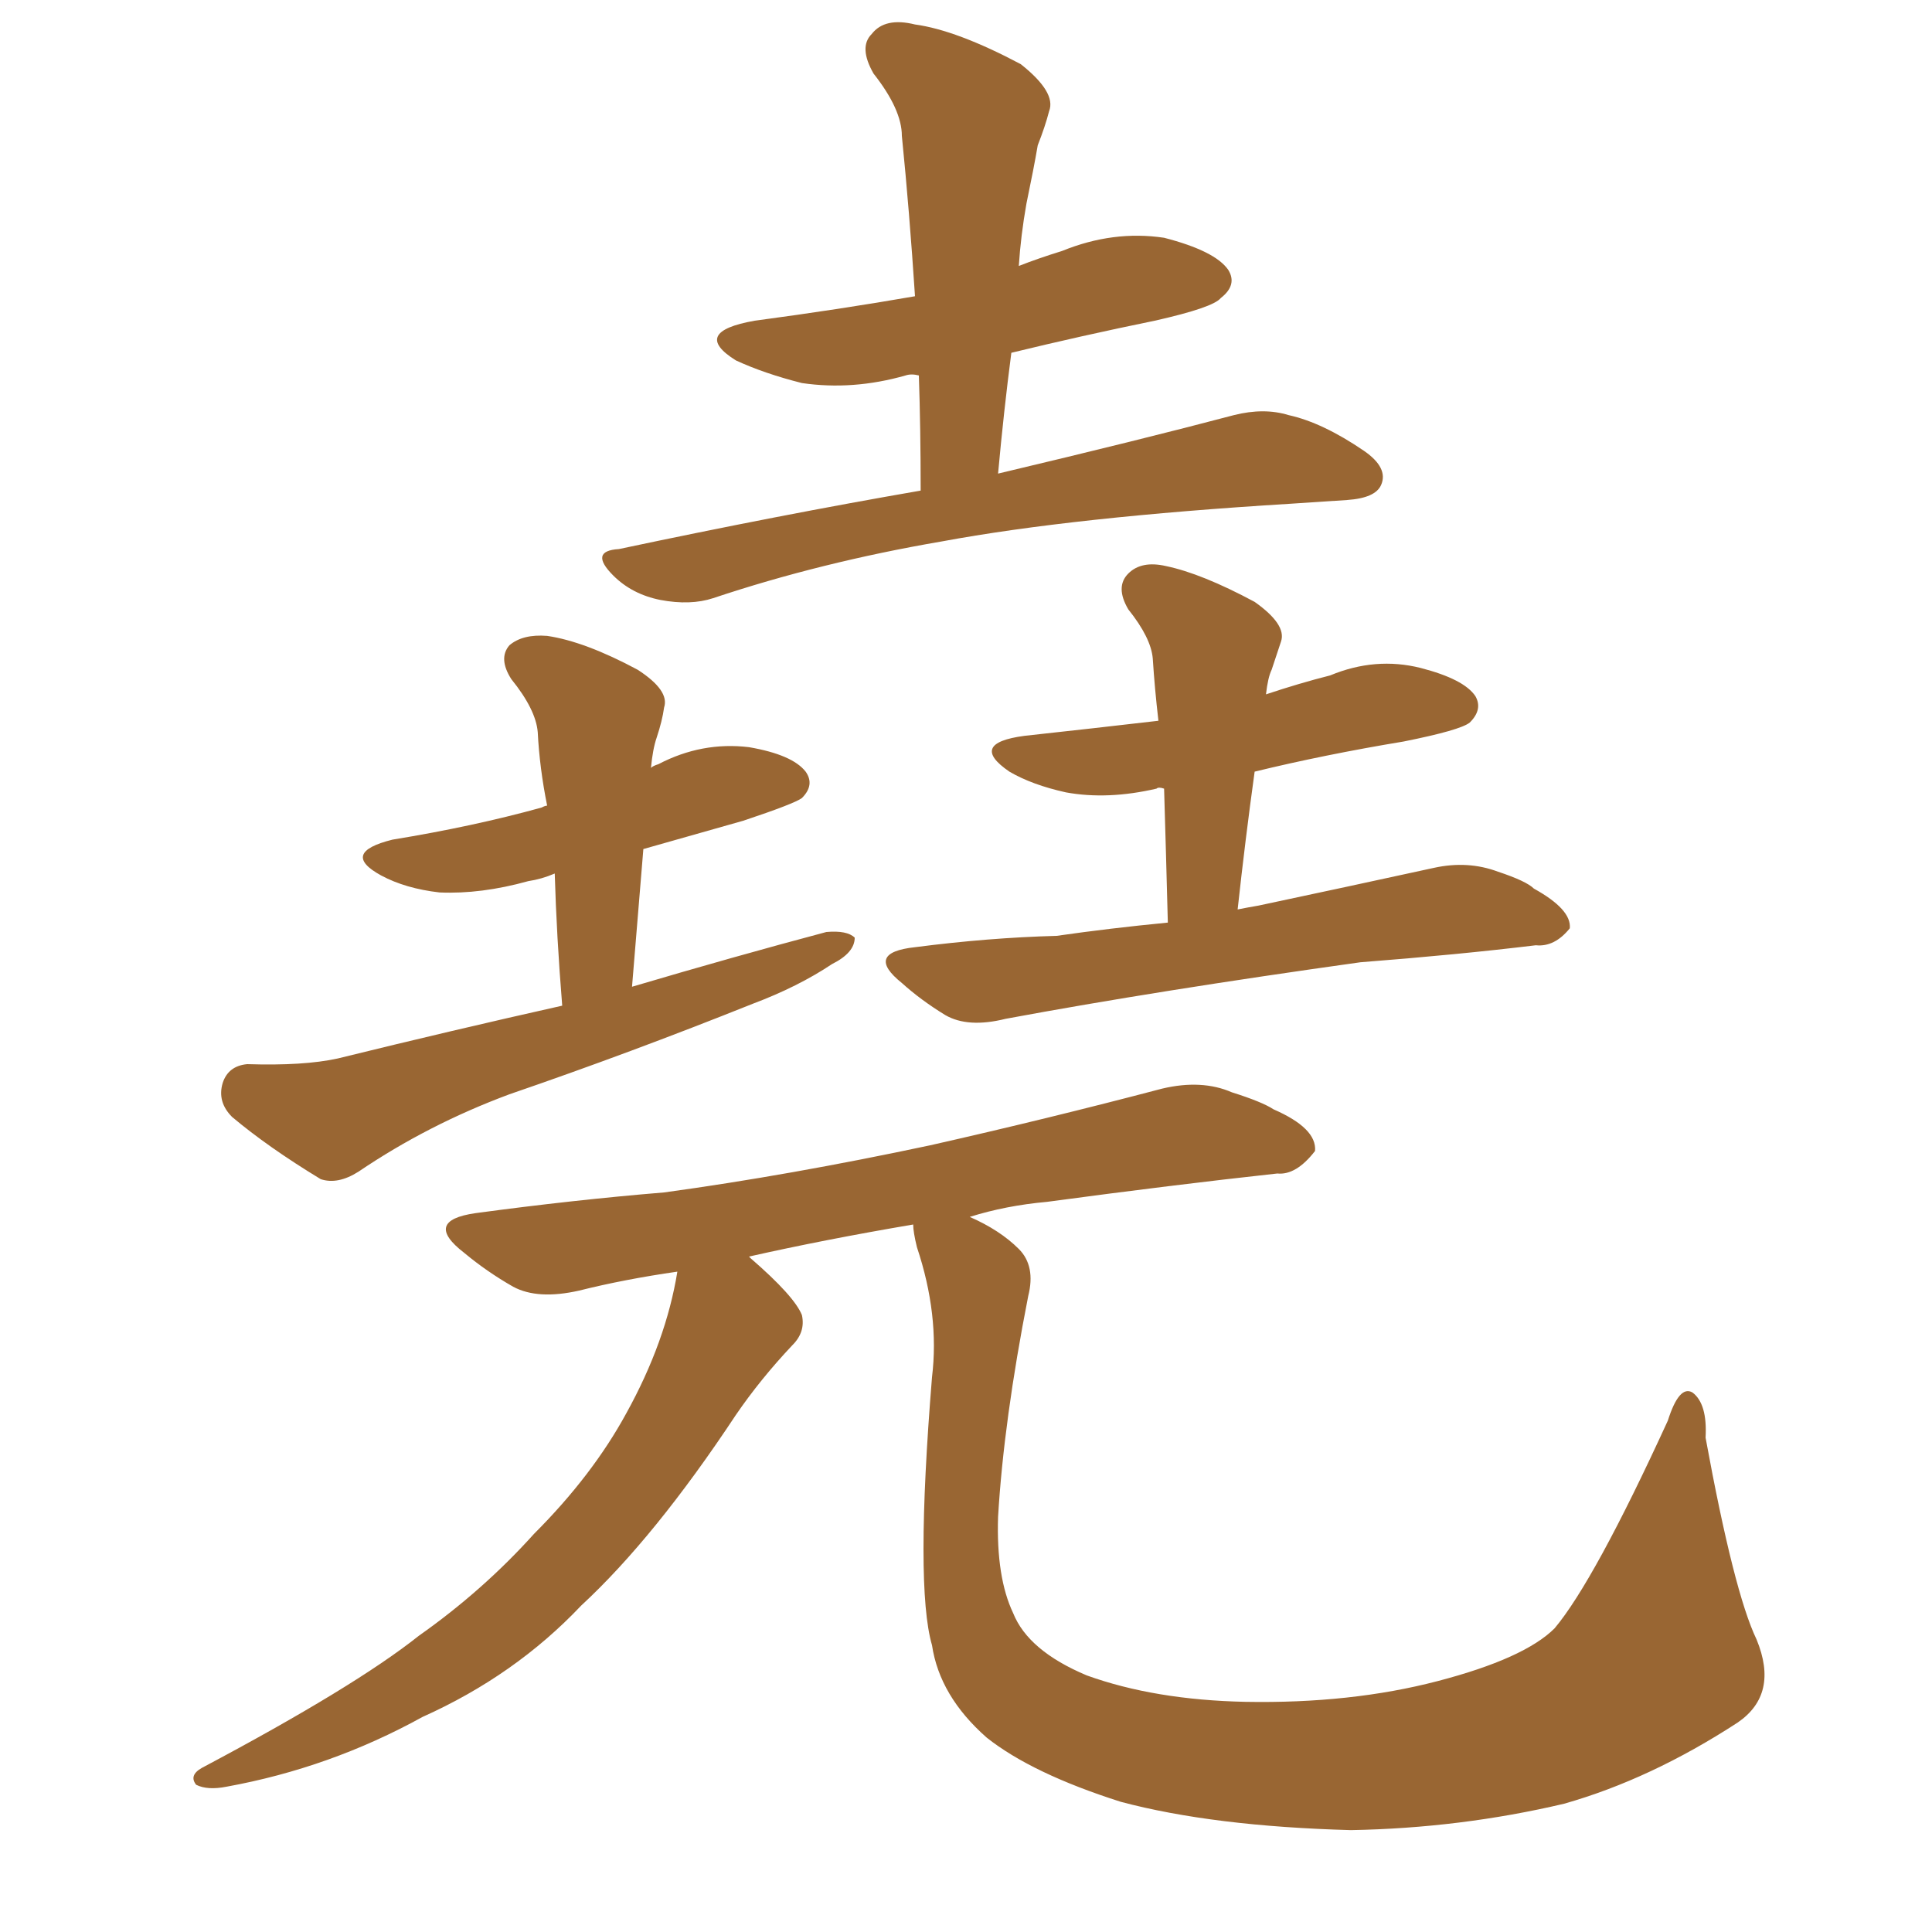 <svg xmlns="http://www.w3.org/2000/svg" xmlns:xlink="http://www.w3.org/1999/xlink" width="150" height="150"><path fill="#996633" padding="10" d="M71.48 38.09L71.48 38.09Q71.48 33.25 71.34 29.15L71.34 29.15Q70.75 29.00 70.31 29.15L70.31 29.15Q66.21 30.32 62.26 29.74L62.26 29.74Q59.33 29.00 57.13 27.98L57.13 27.98Q53.61 25.78 58.59 24.90L58.59 24.90Q65.19 24.02 71.04 23.00L71.04 23.00Q70.61 16.41 70.02 10.55L70.02 10.55Q70.02 8.50 67.82 5.71L67.82 5.71Q66.65 3.66 67.68 2.64L67.68 2.64Q68.70 1.32 71.04 1.90L71.04 1.90Q74.27 2.34 79.25 4.98L79.25 4.98Q82.03 7.18 81.45 8.64L81.45 8.64Q81.15 9.81 80.57 11.28L80.57 11.28Q80.27 13.04 79.69 15.82L79.69 15.82Q79.25 18.31 79.10 20.65L79.10 20.65Q80.57 20.07 82.47 19.48L82.47 19.48Q86.43 17.87 90.38 18.46L90.38 18.46Q94.34 19.48 95.36 20.95L95.36 20.95Q96.09 22.12 94.78 23.14L94.78 23.14Q94.19 23.88 89.65 24.90L89.65 24.90Q83.94 26.07 78.52 27.39L78.52 27.39Q77.93 31.93 77.49 36.77L77.49 36.77Q88.62 34.13 95.80 32.23L95.80 32.23Q98.14 31.64 100.05 32.23L100.05 32.23Q102.69 32.81 105.91 35.01L105.91 35.01Q107.81 36.33 107.23 37.65L107.23 37.65Q106.79 38.67 104.59 38.82L104.59 38.82Q102.54 38.96 100.20 39.11L100.20 39.11Q83.35 40.14 73.10 42.04L73.10 42.04Q63.72 43.65 55.37 46.44L55.37 46.44Q53.61 47.02 51.27 46.58L51.27 46.58Q49.07 46.14 47.61 44.68L47.61 44.68Q45.70 42.77 48.05 42.63L48.05 42.63Q60.50 39.99 71.48 38.09ZM43.65 78.08L43.65 78.08Q43.21 72.66 43.07 67.82L43.07 67.82Q42.04 68.26 41.02 68.41L41.02 68.41Q37.35 69.43 34.13 69.29L34.13 69.29Q31.49 68.99 29.59 67.97L29.59 67.97Q26.37 66.21 30.47 65.19L30.47 65.19Q36.77 64.16 42.04 62.70L42.04 62.70Q42.33 62.55 42.48 62.55L42.48 62.55Q41.89 59.62 41.75 56.84L41.75 56.84Q41.60 55.08 39.70 52.73L39.70 52.73Q38.67 51.12 39.55 50.10L39.55 50.10Q40.58 49.22 42.48 49.37L42.48 49.37Q45.41 49.80 49.51 52.00L49.51 52.00Q52.00 53.61 51.56 54.93L51.56 54.93Q51.42 55.96 50.98 57.28L50.98 57.28Q50.68 58.15 50.54 59.62L50.54 59.62Q50.68 59.47 51.12 59.33L51.12 59.33Q54.49 57.57 58.15 58.01L58.15 58.01Q61.52 58.59 62.55 59.91L62.55 59.91Q63.28 60.94 62.26 61.96L62.26 61.96Q61.67 62.40 57.71 63.72L57.71 63.72Q53.61 64.89 49.95 65.92L49.95 65.92Q49.51 71.19 49.07 76.61L49.07 76.61Q56.98 74.27 64.16 72.36L64.16 72.36Q65.77 72.22 66.36 72.80L66.36 72.80Q66.36 73.97 64.60 74.85L64.60 74.85Q61.96 76.61 58.45 77.93L58.45 77.93Q48.93 81.74 39.55 84.96L39.55 84.96Q33.25 87.30 27.83 90.97L27.83 90.97Q26.22 91.99 24.90 91.55L24.90 91.55Q20.80 89.06 18.02 86.72L18.02 86.72Q16.85 85.55 17.29 84.08L17.29 84.08Q17.72 82.76 19.19 82.62L19.19 82.62Q23.58 82.76 26.22 82.18L26.22 82.18Q35.16 79.98 43.65 78.08ZM90.67 71.63L90.67 71.63Q90.53 66.21 90.38 61.23L90.38 61.23Q89.94 61.08 89.79 61.23L89.79 61.23Q85.99 62.11 82.76 61.52L82.76 61.52Q80.13 60.94 78.37 59.91L78.37 59.91Q75.15 57.71 79.54 57.13L79.54 57.13Q84.96 56.54 89.94 55.96L89.94 55.96Q89.65 53.47 89.50 51.12L89.50 51.12Q89.36 49.51 87.60 47.31L87.60 47.31Q86.57 45.56 87.60 44.53L87.60 44.53Q88.62 43.51 90.53 43.95L90.53 43.95Q93.31 44.53 97.41 46.73L97.41 46.73Q99.90 48.49 99.46 49.80L99.46 49.80Q99.17 50.68 98.73 52.00L98.73 52.00Q98.44 52.59 98.29 53.91L98.29 53.91Q100.93 53.03 103.27 52.44L103.27 52.44Q106.79 50.98 110.30 51.86L110.30 51.86Q113.67 52.73 114.55 54.05L114.55 54.05Q115.14 55.08 114.11 56.10L114.11 56.10Q113.38 56.69 108.98 57.57L108.98 57.57Q102.83 58.59 97.41 59.91L97.41 59.91Q96.68 65.19 96.09 70.61L96.09 70.61Q96.83 70.46 97.71 70.31L97.71 70.31Q104.59 68.85 111.33 67.38L111.33 67.38Q113.96 66.80 116.31 67.68L116.31 67.68Q118.51 68.41 119.09 68.99L119.09 68.99Q122.02 70.61 121.88 72.07L121.88 72.07Q120.70 73.54 119.24 73.39L119.24 73.39Q113.23 74.12 105.62 74.71L105.62 74.71Q89.94 76.90 78.08 79.10L78.08 79.10Q75.15 79.83 73.39 78.81L73.39 78.81Q71.48 77.64 70.02 76.32L70.02 76.32Q67.09 73.97 71.04 73.54L71.04 73.54Q76.76 72.80 82.03 72.66L82.03 72.66Q86.13 72.07 90.67 71.63ZM136.38 127.29L136.38 127.29L136.38 127.29Q138.13 131.54 134.91 133.74L134.91 133.74Q128.17 138.13 121.44 140.04L121.44 140.04Q113.38 141.94 104.88 142.09L104.88 142.09Q94.19 141.80 87.01 139.89L87.01 139.89Q80.13 137.70 76.61 134.91L76.61 134.91Q72.95 131.69 72.36 127.73L72.36 127.73Q71.04 123.19 72.36 106.93L72.36 106.93Q72.95 102.10 71.19 96.83L71.19 96.83Q70.90 95.65 70.90 95.07L70.90 95.07Q64.01 96.24 58.15 97.56L58.15 97.56Q58.15 97.56 58.30 97.71L58.30 97.71Q61.67 100.63 62.26 102.10L62.26 102.10Q62.55 103.42 61.52 104.44L61.52 104.44Q59.03 107.08 57.13 109.86L57.13 109.86Q50.83 119.38 45.12 124.66L45.12 124.66Q39.99 130.08 32.81 133.30L32.81 133.30Q25.63 137.26 17.58 138.72L17.58 138.72Q16.11 139.01 15.23 138.57L15.23 138.57Q14.65 137.84 15.67 137.26L15.67 137.26Q27.54 130.96 32.52 127.00L32.52 127.00Q37.50 123.49 41.46 119.09L41.46 119.09Q46.00 114.55 48.63 109.72L48.63 109.72Q51.71 104.15 52.59 98.73L52.59 98.73Q48.49 99.32 44.97 100.20L44.97 100.20Q41.75 100.93 39.84 99.90L39.84 99.90Q37.79 98.73 36.04 97.27L36.04 97.27Q32.81 94.78 36.91 94.19L36.91 94.19Q44.53 93.16 51.56 92.58L51.56 92.58Q61.23 91.26 72.22 88.92L72.22 88.92Q81.30 86.87 90.23 84.52L90.23 84.52Q93.31 83.79 95.65 84.81L95.65 84.81Q98.00 85.55 98.88 86.13L98.88 86.13Q102.25 87.60 102.10 89.36L102.10 89.36Q100.63 91.26 99.17 91.11L99.17 91.11Q91.11 91.99 81.30 93.31L81.30 93.31Q78.08 93.60 75.29 94.48L75.29 94.48Q77.64 95.51 79.10 96.97L79.10 96.97Q80.42 98.29 79.83 100.63L79.83 100.63Q77.93 110.30 77.49 117.77L77.49 117.77Q77.34 122.46 78.66 125.24L78.66 125.24Q79.83 128.17 84.38 130.08L84.38 130.08Q89.65 131.98 96.68 132.13L96.68 132.13Q104.88 132.28 111.62 130.52L111.62 130.52Q118.36 128.76 120.70 126.42L120.70 126.42Q123.78 122.75 129.49 110.30L129.49 110.30Q130.37 107.52 131.40 108.11L131.40 108.11Q132.57 108.98 132.42 111.62L132.42 111.62Q134.62 123.63 136.38 127.29Z"/></svg>